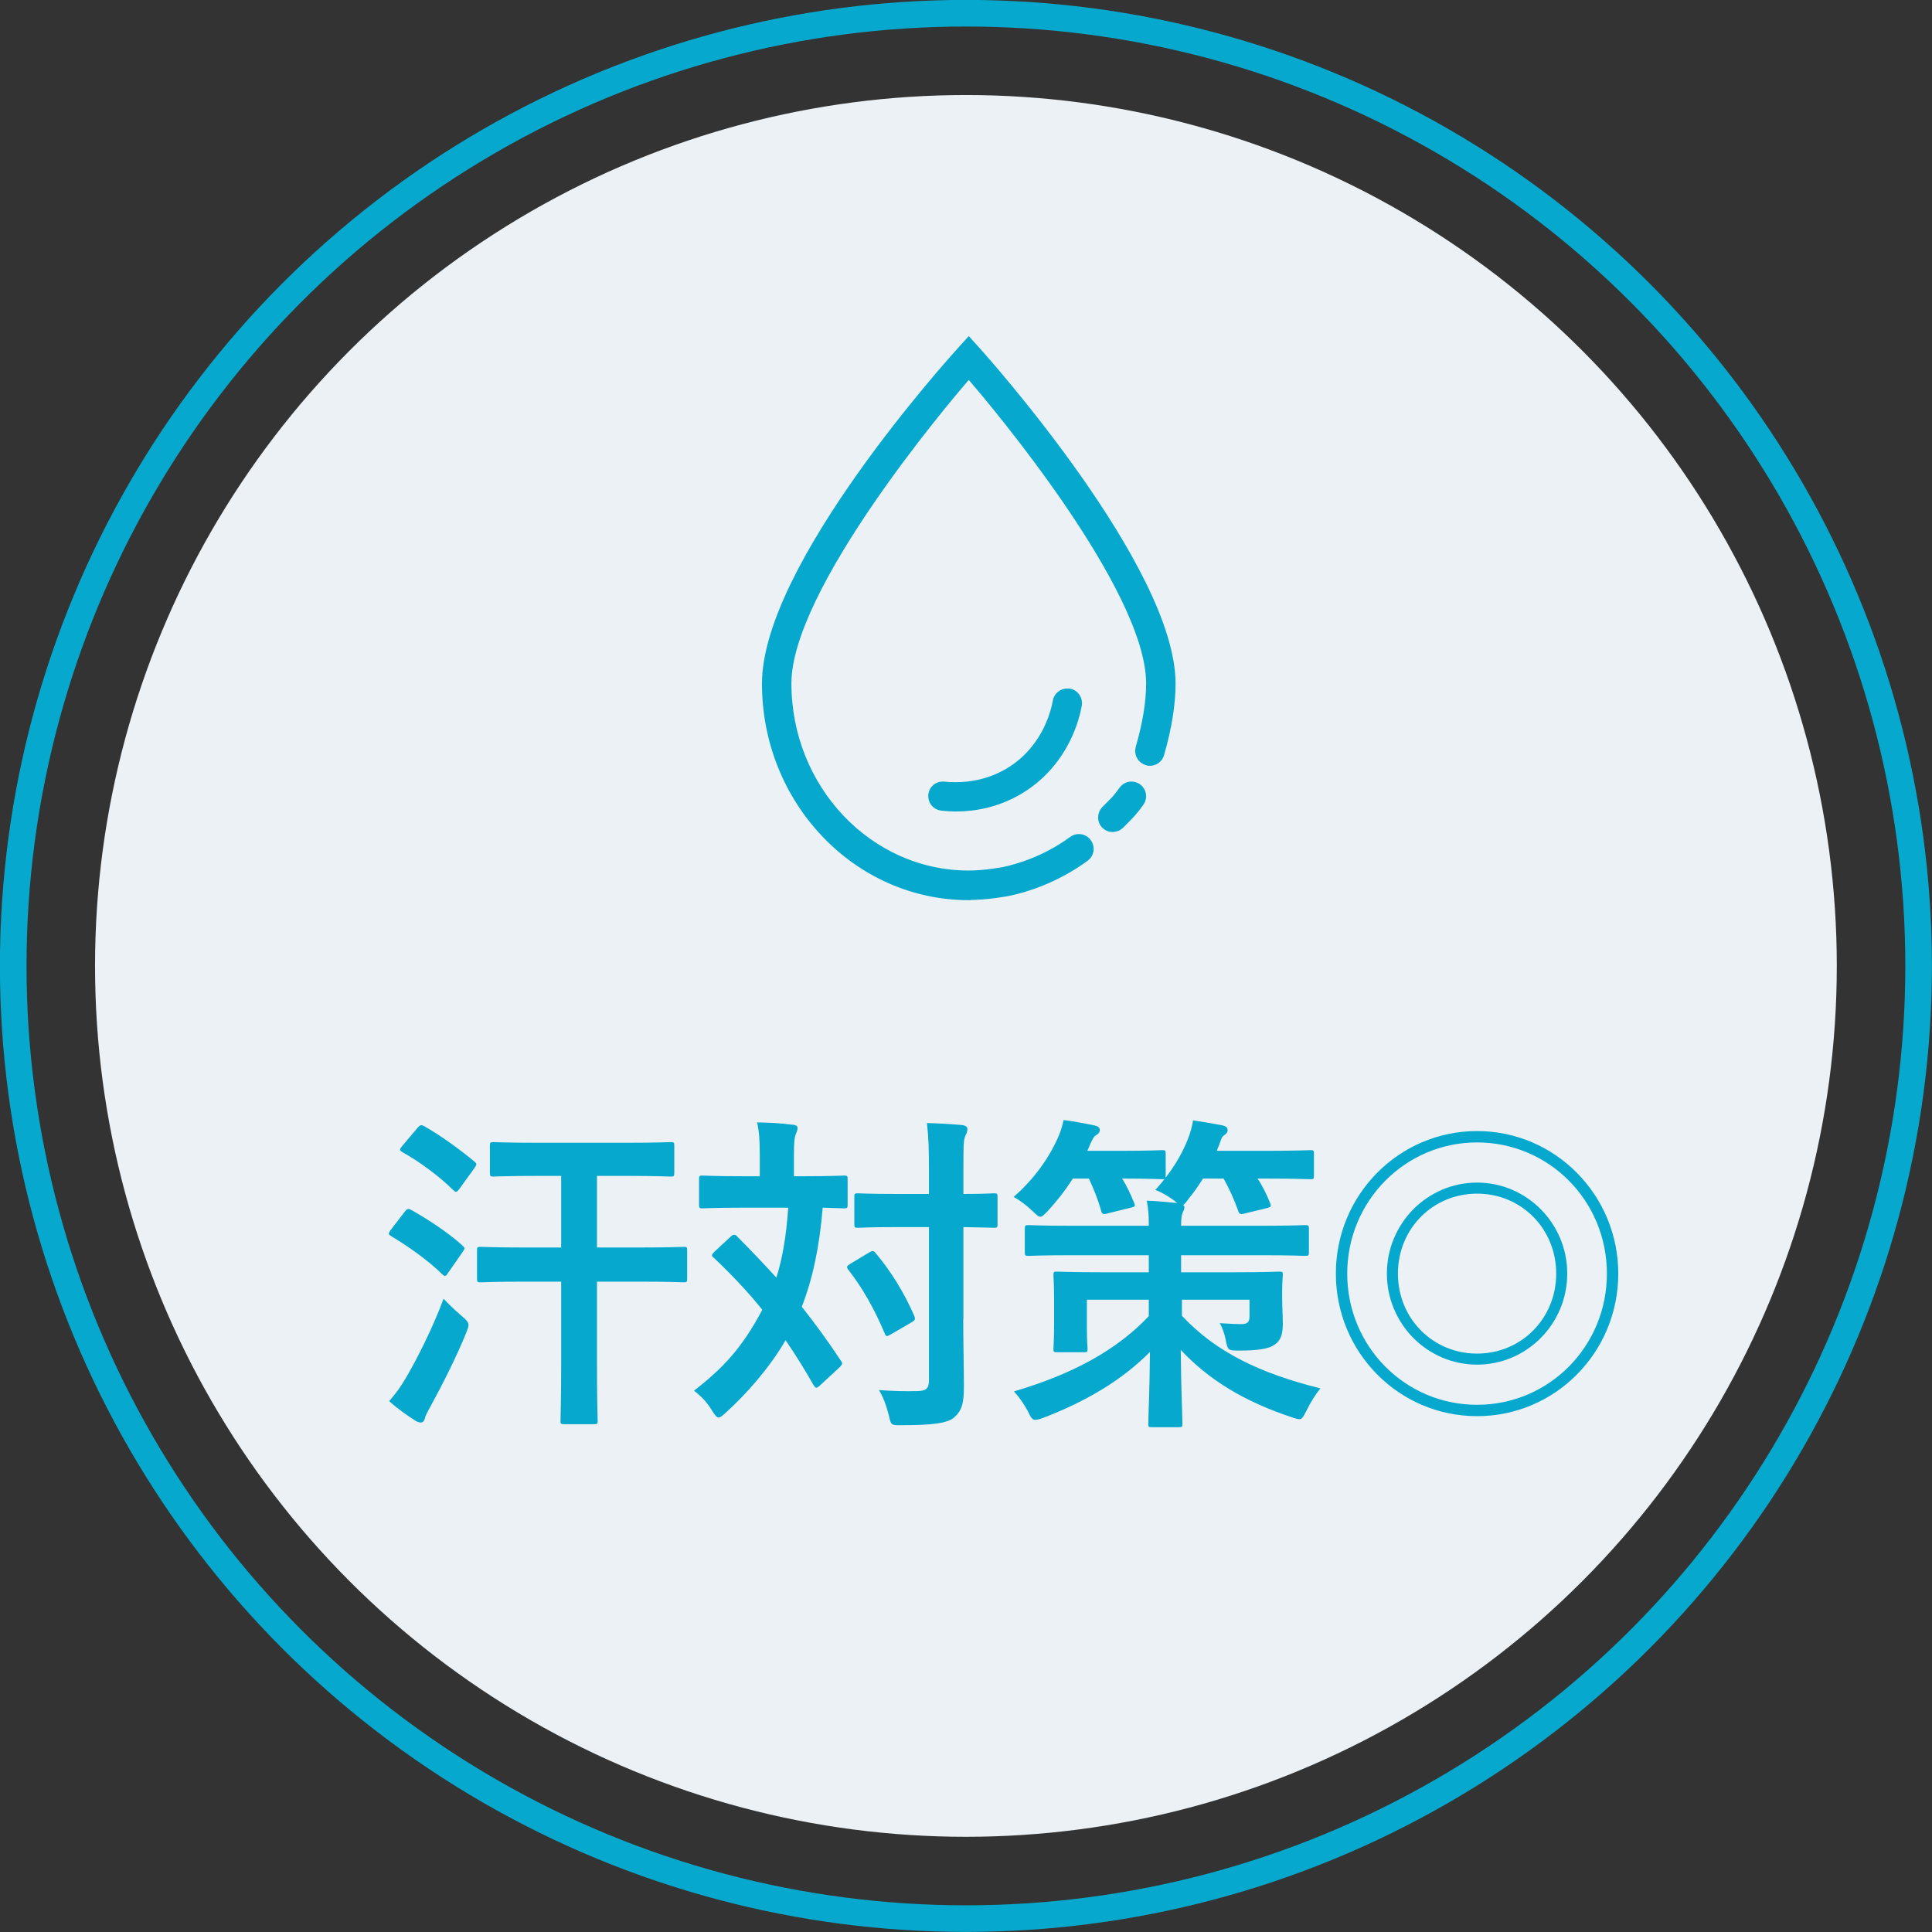 <?xml version="1.0" encoding="UTF-8"?><svg id="_レイヤー_2" xmlns="http://www.w3.org/2000/svg" viewBox="0 0 115.47 115.47"><rect x="0" y="0" width="115.47" height="115.47" fill="#333333" stroke="none"/><defs><style>.cls-1,.cls-2{fill:#06a9cd;}.cls-1,.cls-3{stroke-width:0px;}.cls-2{stroke-width:.5px;}.cls-2,.cls-4{stroke:#06a9cd;stroke-miterlimit:10;}.cls-4{fill:none;stroke-width:1.59px;}.cls-3{fill:#ebf1f5;}</style></defs><g id="_デザイン"><circle class="cls-4" cx="57.73" cy="57.73" r="56.94"/><circle class="cls-3" cx="57.73" cy="57.73" r="52.05"/><path class="cls-1" d="M24.19,72.42c.16-.2.22-.2.4-.1.95.54,2.14,1.3,3.05,2.12.08.08.12.12.12.16,0,.06-.04.12-.12.24l-.89,1.28c-.06.1-.1.14-.16.14-.04,0-.1-.04-.18-.12-.85-.84-2.04-1.66-3.03-2.26-.1-.06-.14-.1-.14-.14,0-.06.04-.14.12-.24l.83-1.08ZM24.29,82.3c.63-1.08,1.58-2.94,2.22-4.68.26.28.69.7,1.07,1.02.3.26.42.38.42.56,0,.1-.04.22-.12.42-.59,1.46-1.45,3.16-2.12,4.38-.16.3-.32.56-.36.76-.04.16-.12.26-.24.26s-.24-.04-.38-.14c-.44-.28-.99-.66-1.52-1.14.4-.46.67-.82,1.03-1.44ZM24.96,67.4c.16-.18.22-.18.38-.1.99.56,2.12,1.38,3.01,2.12.08.06.12.12.12.16,0,.06-.04.12-.12.24l-.91,1.26c-.16.2-.2.18-.34.06-.87-.86-2.04-1.72-3.05-2.28-.1-.06-.14-.1-.14-.14,0-.06.04-.12.14-.24l.91-1.08ZM31.44,76.6c-1.94,0-2.59.04-2.71.04-.2,0-.22-.02-.22-.24v-1.66c0-.2.02-.22.22-.22.12,0,.77.04,2.71.04h2.1v-4.28h-1.41c-1.86,0-2.52.04-2.63.04-.2,0-.22-.02-.22-.24v-1.6c0-.2.02-.22.22-.22.12,0,.77.04,2.63.04h5.33c1.84,0,2.5-.04,2.62-.04.2,0,.22.02.22.22v1.6c0,.22-.02.24-.22.24-.12,0-.77-.04-2.62-.04h-1.78v4.28h2.46c1.94,0,2.61-.04,2.73-.04.18,0,.2.02.2.22v1.66c0,.22-.02.24-.2.24-.12,0-.79-.04-2.73-.04h-2.46v4.82c0,2.24.04,3.38.04,3.5,0,.18-.02.2-.22.2h-1.78c-.2,0-.22-.02-.22-.2,0-.14.04-1.26.04-3.5v-4.82h-2.1Z"/><path class="cls-1" d="M43.68,73.9c.08-.08.14-.1.2-.1s.12.02.18.1c.79.8,1.58,1.62,2.34,2.46.34-1.06.59-2.4.71-4.18h-2.71c-1.7,0-2.28.04-2.4.04-.2,0-.22-.02-.22-.24v-1.5c0-.2.02-.22.22-.22.12,0,.69.04,2.4.04h1.01v-1.28c0-.88-.04-1.4-.16-1.94.73.02,1.37.04,2.1.14.2,0,.32.08.32.2,0,.14-.06.24-.12.4-.06.16-.1.42-.1,1.2v1.28h.57c1.72,0,2.3-.04,2.42-.04.2,0,.22.02.22.22v1.5c0,.22-.02.24-.22.24-.1,0-.44-.02-1.27-.04-.2,2.44-.63,4.34-1.25,5.92.81,1.02,1.58,2.08,2.32,3.2.12.16.14.22-.06.42l-1.17,1.08c-.08.08-.16.14-.22.14s-.1-.06-.18-.18c-.52-.92-1.07-1.8-1.66-2.66-.93,1.62-2.34,3.22-3.58,4.34-.2.18-.32.28-.42.28-.12,0-.22-.14-.4-.42-.28-.48-.65-.86-1.07-1.18,1.78-1.4,2.87-2.56,4.08-4.84-.85-1.06-1.82-2.08-2.89-3.1-.16-.12-.16-.18.02-.36l.99-.92ZM51.94,74.86c.2-.12.28-.12.4.04.91,1.08,1.7,2.36,2.3,3.74.08.2.06.26-.14.38l-1.27.74c-.24.14-.28.12-.36-.08-.59-1.4-1.29-2.66-2.16-3.78-.14-.18-.1-.24.1-.36l1.13-.68ZM57.57,78.82c0,1.4.04,2.92.04,4.04,0,1.02-.12,1.46-.61,1.88-.42.32-1.23.44-3.15.44-.59,0-.59.02-.73-.6-.16-.62-.34-1.1-.59-1.5.77.06,1.66.08,2.26.06.57,0,.73-.16.73-.64v-9.16h-1.9c-1.66,0-2.22.04-2.34.04-.2,0-.22-.02-.22-.22v-1.62c0-.2.02-.22.22-.22.12,0,.67.04,2.34.04h1.9v-1.42c0-1.28-.02-1.92-.12-2.82.71.02,1.45.06,2.1.12.2.02.32.12.32.22,0,.18-.06.28-.12.42-.12.24-.12.68-.12,2.02v1.46c1.25,0,1.72-.04,1.82-.04.2,0,.22.02.22.22v1.62c0,.2-.02.22-.22.22-.1,0-.57-.02-1.82-.04v5.48Z"/><path class="cls-1" d="M64.12,70.44c-.42.66-.91,1.3-1.5,1.94-.22.22-.32.34-.44.34s-.24-.12-.47-.34c-.4-.38-.81-.68-1.13-.84,1.21-1.06,2.08-2.28,2.63-3.5.18-.4.26-.66.36-1.1.65.08,1.29.22,1.84.32.22.06.32.12.32.28s-.1.24-.24.32c-.12.08-.18.2-.32.5l-.18.42h2.1c1.68,0,2.24-.04,2.36-.04.2,0,.22.02.22.22v1.3c0,.2-.02.22-.22.22-.12,0-.65-.04-2.38-.04.28.46.5.92.71,1.44.08.2.08.24-.2.3l-1.37.34c-.3.08-.34.04-.4-.16-.2-.72-.46-1.34-.73-1.92h-.97ZM73.7,76.04c1.94,0,2.63-.04,2.77-.04.18,0,.2.02.2.22,0,.12-.04.4-.04,1.02v.26c0,.56.04,1.2.04,1.64,0,.58-.12.98-.48,1.22-.34.24-.89.36-2.14.36-.63,0-.67,0-.79-.62-.08-.4-.18-.7-.36-1.02.63.04,1.03.06,1.25.06.44,0,.53-.12.53-.52v-.94h-4.04v.96c2.04,2.18,4.67,3.44,8.28,4.34-.32.38-.59.84-.83,1.32-.2.38-.26.52-.42.52-.12,0-.26-.04-.48-.12-2.83-.94-4.93-2.22-6.62-4.02.02,2.36.1,4,.1,4.4,0,.2-.02.22-.22.22h-1.62c-.18,0-.2-.02-.2-.22,0-.4.08-1.94.1-4.28-1.66,1.68-3.82,2.96-6.38,3.94-.22.08-.36.12-.48.12-.18,0-.26-.14-.44-.52-.24-.44-.53-.86-.83-1.18,3.53-1.04,6.16-2.48,8.06-4.5v-.98h-3.7v1.68c0,.8.04,1.12.04,1.24,0,.2-.02.22-.2.22h-1.62c-.2,0-.22-.02-.22-.22,0-.14.04-.48.04-1.44v-1.48c0-.94-.04-1.32-.04-1.46,0-.2.02-.22.22-.22.14,0,.83.04,2.77.04h2.71v-1.02h-4.62c-1.82,0-2.44.04-2.55.04-.22,0-.24-.02-.24-.22v-1.4c0-.2.02-.22.24-.22.12,0,.73.04,2.55.04h4.62c0-.6-.02-.94-.12-1.5.61.02,1.21.08,1.82.14l-.2-.16c-.38-.28-.77-.5-1.11-.62.95-1.04,1.6-2.12,1.96-3.08.12-.3.22-.64.3-1.08.55.08,1.35.22,1.76.3.2.06.3.12.3.28s-.08.22-.22.32-.16.22-.28.56c-.06.12-.1.24-.14.36h2.95c1.86,0,2.51-.04,2.63-.04.2,0,.22.02.22.22v1.3c0,.2-.02.22-.22.22-.12,0-.77-.04-2.63-.04h-.52c.3.44.54.94.75,1.46.08.2.06.24-.18.3l-1.31.32c-.3.08-.36.04-.42-.16-.24-.68-.54-1.34-.87-1.92h-1.23c-.24.38-.51.78-.87,1.22-.14.2-.24.32-.32.36.06.04.08.08.08.12,0,.12-.04.2-.1.32-.06.14-.1.34-.1.8h4.85c1.82,0,2.44-.04,2.55-.04.22,0,.24.02.24.22v1.4c0,.2-.02.22-.24.22-.12,0-.73-.04-2.55-.04h-4.85v1.02h3.05Z"/><path class="cls-1" d="M96.72,76.12c0,4.72-3.78,8.52-8.44,8.52s-8.44-3.8-8.44-8.52,3.78-8.52,8.44-8.52,8.44,3.82,8.44,8.52ZM80.52,76.12c0,4.36,3.47,7.84,7.76,7.84s7.76-3.48,7.76-7.84-3.47-7.84-7.76-7.84-7.76,3.5-7.76,7.84ZM93.67,76.12c0,3-2.42,5.44-5.39,5.44s-5.39-2.44-5.39-5.44,2.42-5.44,5.39-5.44,5.39,2.44,5.39,5.44ZM83.55,76.12c0,2.68,2.08,4.78,4.73,4.78s4.73-2.1,4.73-4.78-2.08-4.78-4.73-4.78-4.73,2.1-4.73,4.78Z"/><path class="cls-2" d="M57.9,53.55c-6.68,0-12.11-5.69-12.11-12.69s11.16-19.35,11.64-19.88l.47-.52.47.52c.48.53,11.64,13.03,11.64,19.88,0,1.24-.23,2.65-.68,4.21-.08.27-.33.45-.6.45-.06,0-.12,0-.18-.03-.33-.1-.52-.44-.43-.78.42-1.45.63-2.75.63-3.87,0-5.73-9.48-16.92-10.56-18.18l-.29-.34-.29.34c-1.08,1.26-10.56,12.44-10.56,18.18,0,6.31,4.87,11.44,10.85,11.44,1.03,0,2.11-.22,2.12-.22.66-.14,2.4-.59,4.09-1.84.11-.08.24-.12.37-.12.2,0,.39.09.51.26.1.13.14.3.12.47-.03.17-.11.31-.25.41-1.83,1.34-3.66,1.87-4.6,2.06,0,0-1.2.24-2.35.24Z"/><path class="cls-2" d="M66.5,49.48c-.17,0-.32-.07-.44-.18-.24-.24-.24-.64,0-.89l.21-.21c.31-.3.51-.5.84-.97.12-.17.31-.27.51-.27.13,0,.25.04.36.11.14.1.23.24.26.4.03.16,0,.33-.1.47-.37.53-.61.77-1.04,1.2l-.15.15c-.12.12-.27.18-.43.18h0Z"/><path class="cls-2" d="M57.15,48.25c-.3,0-.59-.02-.87-.05-.17-.02-.31-.1-.42-.23-.1-.13-.15-.3-.13-.46.04-.32.3-.55.62-.55.24.02.48.04.77.04.86,0,2.14-.17,3.39-.99,2.04-1.34,2.55-3.47,2.66-4.09.05-.3.31-.52.62-.52.04,0,.07,0,.11,0,.34.06.57.39.51.73-.13.75-.75,3.3-3.21,4.92-1.5.99-3.03,1.2-4.05,1.2Z"/></g></svg>